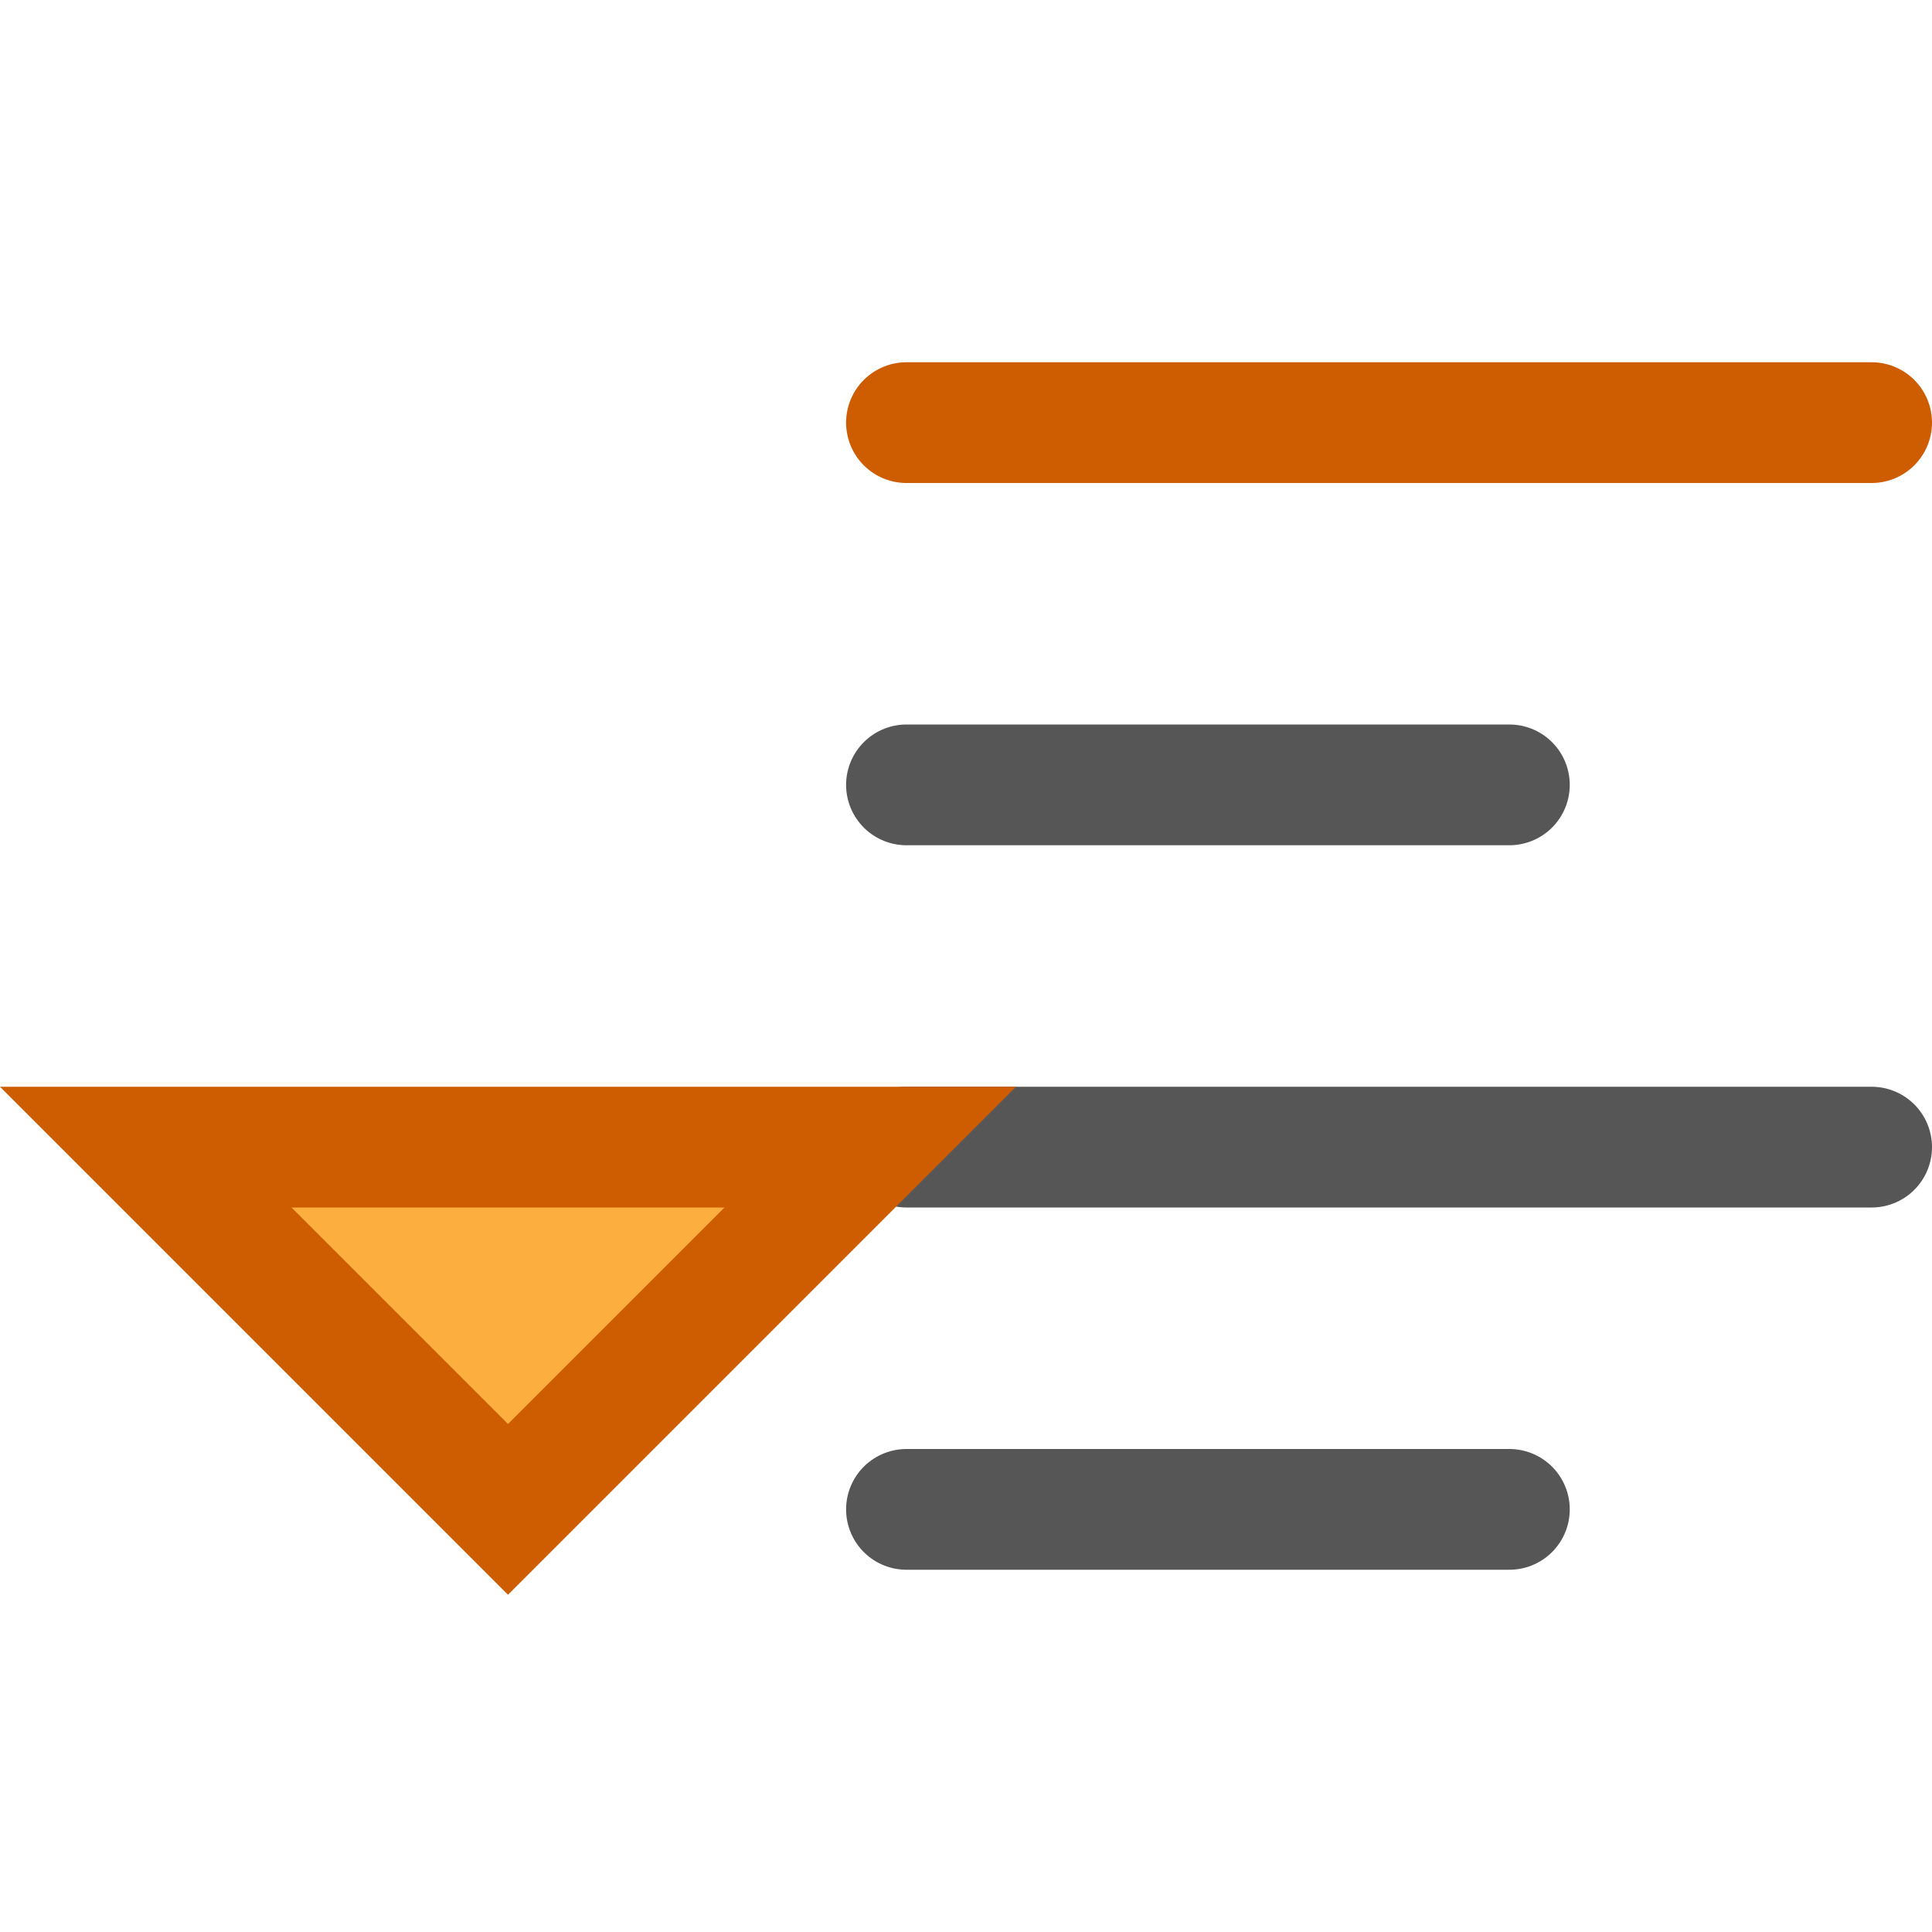 <svg viewBox="0 0 16 16" xmlns="http://www.w3.org/2000/svg"><g fill="none" stroke-linecap="round"><path d="m7.507 3.5h7.993" stroke="#ce5c00"/><g stroke="#565656"><path d="m7.507 9.5h7.993"/><path d="m7.507 6.5h4.993"/><path d="m7.507 12.5h4.993"/></g></g><path d="m4.207 12.5-3-3h6z" fill="#fcaf3e" stroke="#ce5c00"/></svg>